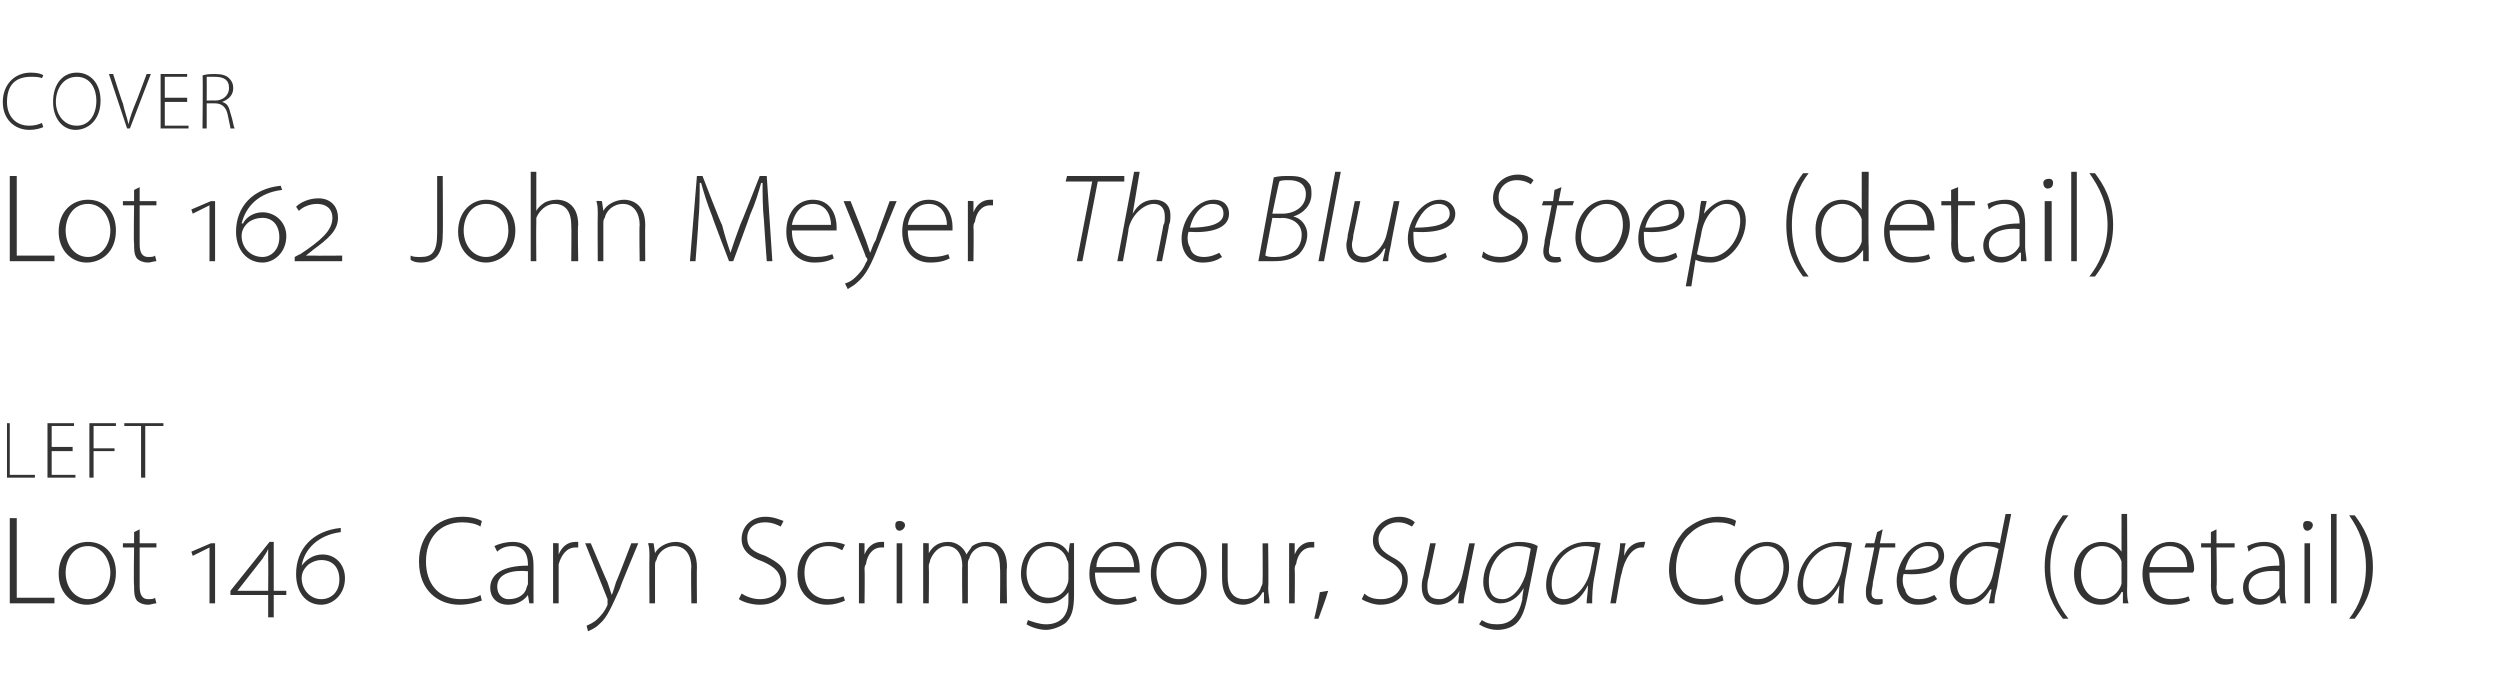 <?xml version="1.0" standalone="no"?><!DOCTYPE svg PUBLIC "-//W3C//DTD SVG 1.1//EN" "http://www.w3.org/Graphics/SVG/1.1/DTD/svg11.dtd"><svg xmlns="http://www.w3.org/2000/svg" version="1.1" width="179px" height="48.3px" viewBox="0 -3 179 48.3" style="top:-3px"><desc>cover Lot 162 John Meyer The Blue Stoep (detail) left Lot 146 Caryn Scrimgeour, Sugar Coated (detail)</desc><defs/><g id="Polygon147745"><path d="m.7 34.1h.5v5.7h2.7v.4H.7v-6.1zM8.3 38c0 1.6-1.1 2.3-2.1 2.3c-1.1 0-2-.9-2-2.2c0-1.5 1-2.3 2.1-2.3c1.2 0 2 .9 2 2.2zm-3.6 0c0 1.1.7 1.9 1.6 1.9c.9 0 1.6-.8 1.6-1.9c0-.8-.5-1.9-1.6-1.9c-1.1 0-1.6 1-1.6 1.9zm5.3-3.1v1h1.2v.3H10v2.8c0 .6.2.9.6.9c.2 0 .4 0 .5-.1l.1.4c-.2 0-.4.1-.6.1c-.3 0-.6-.1-.8-.3c-.2-.3-.2-.6-.2-1.1c-.04.05 0-2.7 0-2.7h-.8v-.3h.8v-.8l.4-.2zm5 5.3v-4l-1.2.6l-.1-.3l1.4-.6h.3v4.3h-.4zm4.6-.6v1.6h-.4v-1.6h-2.7v-.3l2.8-3.5h.3v3.5h.9v.3h-.9zm-.4-2.5v-.8c-.1.3-.3.5-.4.7L17 39.3h2.2s.02-2.23 0-2.2zm5.2-2c-1.6.2-2.6 1.2-2.8 2.4c.3-.4.8-.8 1.5-.8c.9 0 1.6.7 1.6 1.7c0 1.2-.9 1.9-1.7 1.9c-1.1 0-1.8-.9-1.8-2.2c0-1.8 1.2-3.1 3.2-3.3v.3zM23 39.9c.7 0 1.3-.5 1.3-1.4c0-.9-.5-1.4-1.3-1.4c-.4 0-.8.2-1 .4c-.3.3-.4.6-.4.9c0 .8.6 1.5 1.4 1.5zm11.5.1c-.3.1-.9.3-1.6.3c-1.5 0-2.9-1-2.9-3.1c0-1.8 1.2-3.2 3.1-3.2c.8 0 1.2.2 1.4.3l-.1.4c-.3-.2-.8-.3-1.3-.3c-1.6 0-2.6 1.1-2.6 2.8c0 1.6.9 2.7 2.5 2.7c.6 0 1.1-.1 1.4-.3l.1.4zm3.7-.8v1h-.3l-.1-.6s-.03-.03 0 0c-.2.3-.7.7-1.4.7c-.9 0-1.3-.6-1.3-1.2c0-1 .9-1.6 2.7-1.6v-.1c0-.4-.1-1.3-1.1-1.3c-.4 0-.8.1-1.1.4l-.2-.4c.4-.2.9-.3 1.3-.3c1.3 0 1.5.9 1.5 1.7v1.7zm-.4-1.3c-1-.1-2.2.1-2.2 1.1c0 .6.4.9.8.9c.8 0 1.2-.4 1.3-.8c0-.1.1-.2.1-.3v-.9zm1.8-.7v-1.3c-.04-.03.4 0 .4 0v.8s-.01.04 0 0c.2-.5.6-.9 1.2-.9h.2v.4h-.2c-.6 0-1 .5-1.2 1.2v2.8h-.4v-3zm2.7-1.3s1.18 2.79 1.2 2.8l.3.9c.1-.2.2-.6.3-.9c.04-.03 1.1-2.8 1.1-2.8h.5s-1.34 3.19-1.3 3.2c-.6 1.3-.9 2.1-1.5 2.6c-.3.3-.6.4-.8.5l-.1-.4c.2-.1.5-.2.8-.5c.2-.2.5-.5.7-1v-.4l-1.6-4h.4zm4.2 1c0-.4 0-.7-.1-1c.04-.03.4 0 .4 0l.1.7s-.01.05 0 0c.2-.4.8-.8 1.5-.8c.4 0 1.5.2 1.5 1.8c-.02-.01 0 2.6 0 2.6h-.4s-.04-2.57 0-2.6c0-.8-.4-1.5-1.2-1.5c-.7 0-1.2.5-1.3 1c-.1.1-.1.3-.1.4v2.7h-.4s-.02-3.3 0-3.3zm6.6 2.6c.3.2.8.4 1.3.4c.9 0 1.5-.5 1.5-1.2c0-.7-.4-1.1-1.3-1.5c-.9-.3-1.5-.8-1.5-1.6c0-.9.7-1.6 1.7-1.6c.6 0 1 .2 1.3.3l-.2.4c-.2-.1-.6-.3-1.1-.3c-1 0-1.3.6-1.3 1.1c0 .7.4 1 1.3 1.3c1 .5 1.5.9 1.5 1.8c0 .9-.6 1.7-1.9 1.7c-.6 0-1.2-.2-1.5-.4l.2-.4zm7.4.5c-.2.1-.7.3-1.3.3c-1.2 0-2.1-.9-2.1-2.2c0-1.4 1-2.3 2.3-2.3c.5 0 .9.1 1.1.2l-.2.4c-.2-.1-.5-.3-1-.3c-1.1 0-1.7.9-1.7 1.9c0 1.2.7 1.9 1.7 1.9c.5 0 .8-.1 1.1-.2l.1.3zm1-2.8v-1.3c-.03-.03.4 0 .4 0v.8s0 .04 0 0c.2-.5.6-.9 1.2-.9h.2v.4h-.2c-.6 0-1 .5-1.1 1.2c-.1.1-.1.3-.1.4c.03 0 0 2.4 0 2.4h-.4v-3zm2.7 3v-4.3h.4v4.3h-.4zm.6-5.6c0 .2-.2.4-.4.4c-.2 0-.3-.2-.3-.4c0-.2.1-.3.3-.3c.2 0 .4.1.4.3zm1.3 2.3v-1c-.03-.03.4 0 .4 0v.7s.02.03 0 0c.3-.5.7-.8 1.4-.8c.6 0 1.1.4 1.3.9c.1-.2.3-.4.4-.6c.3-.2.6-.3 1-.3c.5 0 1.5.2 1.5 1.8c-.05.04 0 2.6 0 2.6h-.5s.03-2.52 0-2.5c0-1-.3-1.6-1.1-1.6c-.5 0-1 .4-1.1.9c-.1.1-.1.3-.1.4v2.8h-.4s-.03-2.71 0-2.7c0-.8-.4-1.4-1.1-1.4c-.6 0-1 .5-1.2 1c0 .1-.1.3-.1.4c.03.02 0 2.7 0 2.7h-.4v-3.3zm10.8 2.7c0 1.1-.2 1.6-.6 2c-.4.3-1 .5-1.4.5c-.5 0-1.1-.2-1.4-.4l.1-.3c.3.1.8.3 1.3.3c.9 0 1.6-.5 1.6-1.7v-.6s-.03-.05 0 0c-.3.4-.8.8-1.5.8c-1.1 0-1.9-1-1.9-2.1c0-1.5 1-2.3 2-2.3c.8 0 1.2.4 1.4.8c.02 0 0 0 0 0l.1-.7s.35-.03.3 0v3.7zm-.4-2.1c0-.1 0-.3-.1-.4c-.1-.5-.6-1-1.3-1c-.9 0-1.6.8-1.6 1.9c0 1 .6 1.8 1.6 1.8c.6 0 1.1-.3 1.3-.9c.1-.2.1-.4.1-.5v-.9zm1.9.5c0 1.4.8 1.9 1.7 1.9c.6 0 .9-.1 1.2-.2l.1.3c-.2.1-.6.3-1.4.3c-1.2 0-2-.9-2-2.2c0-1.4.8-2.3 2-2.3c1.4 0 1.6 1.3 1.6 1.9v.3h-3.2zm2.8-.4c0-.6-.3-1.5-1.3-1.5c-1 0-1.4.9-1.4 1.5h2.7zm5.2.4c0 1.6-1.1 2.3-2 2.3c-1.2 0-2-.9-2-2.2c0-1.5.9-2.3 2-2.3c1.2 0 2 .9 2 2.2zm-3.6 0c0 1.1.7 1.9 1.6 1.9c.9 0 1.6-.8 1.6-1.9c0-.8-.5-1.9-1.6-1.9c-1.1 0-1.6 1-1.6 1.9zm8 1.1c0 .4.1.8.1 1.1h-.4v-.8s-.06.02-.1 0c-.2.4-.7.9-1.4.9c-.6 0-1.5-.3-1.5-1.9c-.01-.02 0-2.5 0-2.5h.4v2.4c0 .9.3 1.6 1.2 1.6c.6 0 1.1-.4 1.2-.9c.1-.1.1-.3.1-.4c.02-.04 0-2.7 0-2.7h.4s.04 3.23 0 3.2zm1.5-1.9v-1.3c-.03-.03.4 0 .4 0v.8s0 .04 0 0c.2-.5.6-.9 1.2-.9h.2v.4h-.2c-.6 0-1 .5-1.1 1.2c-.1.1-.1.3-.1.4c.03 0 0 2.4 0 2.4h-.4v-3zm1.8 4.1c.1-.4.3-1.3.4-1.9l.6-.1c-.2.7-.6 1.7-.7 2h-.3zm3.6-1.8c.3.3.7.4 1.2.4c.8 0 1.5-.5 1.5-1.4c0-.5-.2-.9-.9-1.3c-.9-.5-1.2-.9-1.2-1.5c0-1 .9-1.7 1.9-1.7c.5 0 .9.2 1.1.4l-.2.3c-.2-.1-.5-.3-1-.3c-.8 0-1.4.6-1.4 1.2c0 .6.3.9 1 1.3c.8.4 1.1.9 1.1 1.6c0 .9-.6 1.8-2 1.8c-.4 0-1-.2-1.3-.4l.2-.4zm7.9-3.6s-.64 3.13-.6 3.1c-.1.5-.2.8-.2 1.2h-.4l.1-.9s.02 0 0 0c-.3.6-.9 1-1.5 1c-.5 0-1.2-.2-1.2-1.3c0-.2 0-.4.1-.7l.5-2.4h.4l-.5 2.4c-.1.3-.1.5-.1.7c0 .6.2.9.9.9c.6 0 1.4-.7 1.6-1.7c.01.02.5-2.3.5-2.3h.4zm.5 5.5c.3.2.6.3 1.1.3c.8 0 1.5-.4 1.8-1.8c-.04.04.1-.8.1-.8c0 0 .02.01 0 0c-.4.7-1 1.1-1.7 1.1c-.8 0-1.2-.8-1.2-1.5c0-1.5 1.1-2.9 2.6-2.9c.5 0 1 .1 1.3.3l-.7 3.5c-.2 1-.4 1.6-.8 2c-.4.4-1 .5-1.4.5c-.5 0-1-.2-1.3-.4l.2-.3zm3.5-5.1c-.1-.1-.5-.2-.9-.2c-1.2 0-2.1 1.3-2.1 2.5c0 .6.1 1.3 1 1.3c.8 0 1.5-1.1 1.7-2l.3-1.6zm4 3.9c0-.3.1-.8.1-1.3c-.5 1-1.1 1.4-1.8 1.4c-.8 0-1.2-.6-1.2-1.4c0-1.5 1.2-3.1 2.9-3.1c.4 0 .8 0 1 .1l-.4 2.2c-.2.9-.2 1.6-.2 2.1h-.4zm.6-4c-.1 0-.3-.1-.7-.1c-1.3 0-2.4 1.3-2.4 2.7c0 .6.2 1.1.9 1.1c.8 0 1.7-1 1.9-2.2l.3-1.5zm1.1 4l.5-2.9c.1-.5.2-1 .2-1.4h.4c-.1.3-.1.6-.1.9c.2-.6.7-1 1.3-1h.2l-.1.4h-.2c-.6 0-1.2.8-1.4 1.9c-.05-.01-.4 2.1-.4 2.1h-.4zm8.1-.2c-.3.1-.9.3-1.5.3c-1.5 0-2.4-1-2.4-2.5c0-1 .4-2.1 1.2-2.9c.6-.5 1.4-.9 2.3-.9c.7 0 1.2.2 1.3.3l-.1.4c-.3-.2-.7-.3-1.3-.3c-.7 0-1.4.3-1.9.8c-.7.6-1 1.6-1 2.5c0 1.2.4 2.2 2 2.2c.4 0 1-.1 1.3-.3l.1.4zm4.7-2.4c0 1.2-.9 2.7-2.3 2.7c-1 0-1.6-.9-1.6-1.8c0-1.4 1-2.7 2.3-2.7c1.2 0 1.6.9 1.6 1.8zm-3.5.9c0 .8.5 1.4 1.3 1.4c1 0 1.8-1.2 1.8-2.3c0-.6-.3-1.5-1.2-1.5c-1.1 0-1.9 1.2-1.9 2.4zm7 1.7c0-.3.1-.8.1-1.3c-.5 1-1.1 1.4-1.8 1.4c-.8 0-1.2-.6-1.2-1.4c0-1.5 1.2-3.1 2.9-3.1c.4 0 .8 0 1 .1l-.4 2.2c-.2.9-.2 1.6-.2 2.1h-.4zm.6-4c-.1 0-.3-.1-.7-.1c-1.3 0-2.4 1.3-2.4 2.7c0 .6.2 1.1.9 1.1c.8 0 1.7-1 1.9-2.2l.3-1.5zm2.6-1.3l-.2 1h1.1v.3h-1.1l-.5 2.5c0 .3-.1.5-.1.8c0 .3.2.4.4.4h.4v.3c-.1.1-.3.1-.4.1c-.6 0-.8-.4-.8-.8c0-.3 0-.5.1-.8c-.01-.02.5-2.5.5-2.5h-.7l.1-.3h.6l.2-.8l.4-.2zm3.9 5c-.3.2-.7.4-1.4.4c-1.1 0-1.5-.9-1.5-1.7c0-1.3 1-2.8 2.3-2.8c.8 0 1.1.5 1.1 1c0 1.1-1.4 1.4-2.9 1.3c-.1.3-.1.8.1 1.1c.1.5.5.7 1 .7c.5 0 .9-.2 1.1-.3l.2.3zm.1-3.1c0-.5-.3-.7-.8-.7c-.8 0-1.4.8-1.6 1.7c1.2 0 2.4-.2 2.4-1zm5.2-3s-1.04 5.21-1 5.2c-.1.4-.2.8-.2 1.2h-.4l.2-1s-.05.03-.1 0c-.4.7-.9 1.1-1.6 1.1c-.9 0-1.3-.8-1.3-1.6c0-1.5 1.2-2.9 2.7-2.9c.3 0 .7 0 .9.1c-.04.04.4-2.1.4-2.1h.4zm-.9 2.5c-.2-.1-.5-.2-.9-.2c-1.2 0-2.1 1.3-2.1 2.6c0 .5.1 1.2.9 1.2c.7 0 1.5-.8 1.7-1.8l.4-1.8zm5-2.4c-.7.9-1.3 2.1-1.3 3.7c0 1.7.6 2.8 1.3 3.7h-.4c-.6-.8-1.3-1.9-1.3-3.7c0-1.8.7-2.9 1.3-3.7h.4zm4.2-.1s.03 5.38 0 5.4c0 .3 0 .7.1 1h-.4v-.8s-.06-.03-.1 0c-.2.4-.7.9-1.5.9c-1.1 0-1.9-.9-1.9-2.2c0-1.4.9-2.3 2-2.3c.7 0 1.2.4 1.4.7c-.01.02 0 0 0 0v-2.7h.4zm-.4 3.8v-.4c-.2-.6-.7-1.1-1.4-1.1c-.9 0-1.5.8-1.5 2c0 .9.5 1.8 1.5 1.8c.6 0 1.2-.4 1.4-1.1v-1.2zm2 .4c0 1.4.7 1.9 1.6 1.9c.6 0 1-.1 1.2-.2l.1.3c-.2.1-.6.3-1.4.3c-1.2 0-2-.9-2-2.2c0-1.4.9-2.3 2-2.3c1.4 0 1.7 1.3 1.7 1.9c0 .1 0 .2-.1.3h-3.1zm2.7-.4c0-.6-.2-1.5-1.3-1.5c-.9 0-1.3.9-1.4 1.5h2.7zm2.1-2.7v1h1.3v.3h-1.3s.05 2.82 0 2.8c0 .6.2.9.7.9c.2 0 .4 0 .5-.1v.4c-.1 0-.3.1-.6.1c-.3 0-.6-.1-.7-.3c-.2-.3-.3-.6-.3-1.1c.02.05 0-2.7 0-2.7h-.7v-.3h.7v-.8l.4-.2zm4.9 4.3c0 .3 0 .7.1 1h-.4l-.1-.6s0-.03 0 0c-.2.3-.7.7-1.4.7c-.8 0-1.2-.6-1.2-1.2c0-1 .8-1.6 2.6-1.6v-.1c0-.4-.1-1.3-1.1-1.3c-.4 0-.8.1-1.1.4l-.1-.4c.4-.2.8-.3 1.2-.3c1.3 0 1.5.9 1.5 1.7v1.7zm-.4-1.3c-1-.1-2.2.1-2.2 1.1c0 .6.4.9.9.9c.7 0 1.1-.4 1.3-.8v-1.2zm1.8 2.3v-4.3h.4v4.3h-.4zm.6-5.6c0 .2-.2.4-.4.4c-.2 0-.3-.2-.3-.4c0-.2.1-.3.3-.3c.2 0 .4.1.4.3zm1.3-.8h.4v6.4h-.4v-6.4zm1.3 7.5c.7-.9 1.2-2.1 1.2-3.7c0-1.6-.5-2.7-1.2-3.7h.4c.6.8 1.3 1.9 1.3 3.7c0 1.8-.7 2.9-1.3 3.7h-.4z" stroke="none" fill="#333333"/></g><g id="Polygon147744"><path d="m.5 27.3h.2v3.7h1.8v.2h-2v-3.9zm4.7 2H3.7v1.7h1.7v.2h-2v-3.9h1.9v.2H3.7v1.5h1.5v.3zm1.2-2h1.9v.2H6.7v1.6h1.5v.2H6.7v1.9h-.3v-3.9zm3.7.2H8.9v-.2h2.8v.2h-1.3v3.7h-.3v-3.7z" stroke="none" fill="#333333"/></g><g id="Polygon147743"><path d="m.7 9.6h.5v5.7h2.7v.4H.7V9.6zm7.6 3.9c0 1.6-1.1 2.3-2.1 2.3c-1.1 0-2-.9-2-2.2c0-1.5 1-2.3 2.1-2.3c1.2 0 2 .9 2 2.2zm-3.6 0c0 1.1.7 1.9 1.6 1.9c.9 0 1.6-.8 1.6-1.9c0-.8-.5-1.9-1.6-1.9c-1.1 0-1.6 1-1.6 1.9zm5.3-3.1v1h1.2v.3H10v2.8c0 .6.2.9.6.9c.2 0 .4 0 .5-.1l.1.4c-.2 0-.4.1-.6.1c-.3 0-.6-.1-.8-.3c-.2-.3-.2-.6-.2-1.1c-.04.05 0-2.7 0-2.7h-.8v-.3h.8v-.8l.4-.2zm5 5.3v-4l-1.2.6l-.1-.3l1.4-.6h.3v4.3h-.4zm5.2-5.1c-1.7.2-2.6 1.2-2.9 2.4h.1c.2-.4.7-.8 1.4-.8c.9 0 1.7.7 1.7 1.7c0 1.2-.9 1.9-1.7 1.9c-1.1 0-1.9-.9-1.9-2.2c0-1.8 1.2-3.1 3.2-3.3l.1.3zm-1.4 4.8c.6 0 1.2-.5 1.2-1.4c0-.9-.5-1.4-1.2-1.4c-.5 0-.9.2-1.1.4c-.3.3-.4.6-.4.9c0 .8.6 1.5 1.5 1.5zm2.3.3v-.3s.41-.23.4-.2c1.5-1 2.3-1.7 2.3-2.6c0-.7-.5-1-1.1-1c-.5 0-1 .2-1.3.5l-.2-.3c.3-.3.9-.6 1.6-.6c.8 0 1.4.5 1.4 1.4c0 .9-.7 1.5-1.8 2.3c0 .02-.5.4-.5.4c0 0 0 .03 0 0h.6c0 .02 2 0 2 0v.4h-3.4zm10.2-6.1h.4s.03 4.21 0 4.2c0 1.6-.7 2-1.6 2c-.3 0-.6-.1-.7-.2v-.3c.2.1.4.1.7.1c.8 0 1.2-.3 1.2-1.7V9.6zm5.6 3.9c0 1.6-1.2 2.3-2.1 2.3c-1.1 0-2-.9-2-2.2c0-1.5 1-2.3 2-2.3c1.2 0 2.1.9 2.1 2.2zm-3.7 0c0 1.1.7 1.9 1.6 1.9c.9 0 1.6-.8 1.6-1.9c0-.8-.4-1.9-1.6-1.9c-1.1 0-1.6 1-1.6 1.9zM38 9.3h.4v2.8s-.01.04 0 0c.1-.2.3-.4.6-.6c.2-.1.5-.2.9-.2c.4 0 1.5.2 1.5 1.8c-.05-.02 0 2.6 0 2.6h-.5s.03-2.57 0-2.6c0-.8-.3-1.5-1.2-1.5c-.6 0-1.1.5-1.3 1v.4c-.02.04 0 2.7 0 2.7h-.4V9.3zm4.8 3.1c0-.4 0-.7-.1-1c.04-.03.4 0 .4 0l.1.7s-.01.05 0 0c.2-.4.8-.8 1.5-.8c.4 0 1.5.2 1.5 1.8c-.02-.01 0 2.6 0 2.6h-.4s-.04-2.57 0-2.6c0-.8-.4-1.5-1.2-1.5c-.7 0-1.2.5-1.3 1c-.1.1-.1.3-.1.4v2.7h-.4s-.02-3.3 0-3.3zm11.9.4c-.1-.9-.1-2-.1-2.7h-.1c-.2.7-.4 1.4-.8 2.3c.03-.02-1.2 3.3-1.2 3.3h-.3s-1.24-3.23-1.2-3.2c-.4-1-.6-1.7-.8-2.4h-.1c0 .7 0 1.8-.1 2.8c.02 0-.2 2.8-.2 2.8h-.4l.5-6.1h.4s1.35 3.51 1.4 3.5c.2.8.4 1.4.6 2c.2-.6.4-1.2.7-2c.02.02 1.4-3.5 1.4-3.5h.5l.4 6.1h-.4s-.21-2.89-.2-2.9zm2 .7c0 1.4.8 1.9 1.7 1.9c.6 0 .9-.1 1.2-.2l.1.3c-.2.1-.6.3-1.4.3c-1.2 0-2-.9-2-2.2c0-1.4.8-2.3 1.9-2.3c1.4 0 1.7 1.3 1.7 1.9v.3h-3.2zm2.8-.4c0-.6-.3-1.5-1.3-1.5c-1 0-1.4.9-1.5 1.5h2.8zm1.4-1.7s1.11 2.79 1.1 2.8l.3.9c.1-.2.2-.6.4-.9c-.02-.03 1-2.8 1-2.8h.5s-1.31 3.19-1.3 3.2c-.5 1.3-.9 2.1-1.5 2.6c-.3.3-.6.4-.7.5l-.2-.4c.3-.1.5-.2.8-.5c.2-.2.5-.5.7-1c.1-.1.1-.2.1-.2c0-.1 0-.1-.1-.2c.02-.03-1.6-4-1.6-4h.5zm4.1 2.1c0 1.4.8 1.9 1.7 1.9c.6 0 .9-.1 1.2-.2l.1.3c-.2.1-.6.3-1.4.3c-1.2 0-2-.9-2-2.2c0-1.4.8-2.3 1.9-2.3c1.4 0 1.7 1.3 1.7 1.9v.3H65zm2.8-.4c0-.6-.3-1.5-1.3-1.5c-1 0-1.4.9-1.5 1.5h2.8zm1.5-.4v-1.3c-.03-.03.4 0 .4 0v.8s0 .04 0 0c.2-.5.6-.9 1.2-.9h.2v.4h-.2c-.6 0-1 .5-1.1 1.2c-.1.1-.1.3-.1.4c.03 0 0 2.4 0 2.4h-.4v-3zm8.9-2.7h-1.9l.1-.4h4.1v.4h-1.9l-1.1 5.7h-.4l1.1-5.7zm1.8 5.7l1.2-6.4h.4l-.5 3s-.03-.04 0 0c.4-.7.9-1 1.6-1c.4 0 1.1.2 1.1 1.1c0 .3 0 .5-.1.7c.03.02-.5 2.6-.5 2.6h-.4s.52-2.6.5-2.6c.1-.1.1-.4.1-.6c0-.5-.2-.9-.8-.9c-.7 0-1.6.8-1.8 1.8c.04 0-.4 2.3-.4 2.3h-.4zm7.5-.3c-.3.2-.7.4-1.4.4c-1.1 0-1.5-.9-1.5-1.7c0-1.3 1-2.8 2.3-2.8c.8 0 1.1.5 1.1 1c0 1.1-1.4 1.4-2.9 1.3c-.1.3-.1.8.1 1.1c.1.5.5.7 1 .7c.5 0 .9-.2 1.1-.3l.2.3zm.1-3.1c0-.5-.3-.7-.8-.7c-.8 0-1.4.8-1.6 1.7c1.2 0 2.4-.2 2.4-1zm3.6-2.6c.4-.1.7-.1 1.1-.1c.7 0 1.1.1 1.4.5c.2.2.2.5.2.8c0 .8-.6 1.4-1.3 1.6c.5.1 1 .6 1 1.3c0 .6-.3 1.1-.6 1.4c-.5.4-1.1.5-1.8.5h-1.1l1.1-6zm-.1 2.6h.7c.9 0 1.7-.5 1.7-1.4c0-.7-.5-1-1.2-1c-.3 0-.6 0-.7.1c-.02-.02-.5 2.3-.5 2.3zm-.5 3c.2.1.4.1.7.1c.9 0 1.9-.4 1.9-1.6c0-.8-.7-1.2-1.4-1.2c.01.03-.7 0-.7 0c0 0-.53 2.73-.5 2.7zm3.8.4l1.2-6.4h.4l-1.2 6.4h-.4zm5.8-4.3s-.63 3.13-.6 3.1c-.1.5-.2.8-.2 1.2h-.4l.2-.9h-.1c-.3.6-.9 1-1.5 1c-.5 0-1.2-.2-1.2-1.3c0-.2.1-.4.1-.7c.01.03.5-2.4.5-2.4h.4s-.49 2.43-.5 2.4c0 .3-.1.5-.1.7c0 .6.3.9.9.9c.6 0 1.4-.7 1.6-1.7c.02.02.5-2.3.5-2.3h.4zm3.4 4c-.2.2-.7.4-1.3.4c-1.1 0-1.5-.9-1.5-1.7c0-1.3 1-2.8 2.3-2.8c.7 0 1.1.5 1.1 1c0 1.1-1.4 1.4-3 1.3c0 .3 0 .8.1 1.1c.2.5.6.7 1.1.7c.5 0 .9-.2 1.1-.3l.1.3zm.2-3.1c0-.5-.4-.7-.8-.7c-.8 0-1.4.8-1.7 1.7c1.3 0 2.5-.2 2.5-1zm2.4 2.7c.3.3.8.4 1.2.4c.8 0 1.6-.5 1.6-1.4c0-.5-.3-.9-1-1.3c-.8-.5-1.1-.9-1.1-1.5c0-1 .8-1.7 1.8-1.7c.5 0 .9.2 1.1.4l-.2.3c-.1-.1-.5-.3-1-.3c-.8 0-1.3.6-1.3 1.2c0 .6.2.9.9 1.3c.8.4 1.2.9 1.2 1.6c0 .9-.7 1.8-2 1.8c-.5 0-1.1-.2-1.3-.4l.1-.4zm5.6-4.6l-.2 1h1.1l-.1.3h-1.1s-.47 2.5-.5 2.5c0 .3-.1.5-.1.8c0 .3.2.4.5.4h.3l.1.3c-.2.1-.3.1-.5.1c-.6 0-.8-.4-.8-.8c0-.3.1-.5.1-.8c.02-.02.5-2.5.5-2.5h-.7l.1-.3h.7l.1-.8l.5-.2zm4.9 2.7c0 1.2-.9 2.7-2.3 2.7c-1.1 0-1.6-.9-1.6-1.8c0-1.4.9-2.7 2.3-2.7c1.1 0 1.6.9 1.6 1.8zm-3.5.9c0 .8.5 1.4 1.2 1.4c1 0 1.8-1.2 1.8-2.3c0-.6-.2-1.5-1.2-1.5c-1 0-1.8 1.2-1.8 2.4zm6.9 1.4c-.2.2-.7.4-1.3.4c-1.1 0-1.5-.9-1.5-1.7c0-1.3.9-2.8 2.2-2.8c.8 0 1.1.5 1.1 1c0 1.1-1.4 1.4-2.9 1.3c0 .3 0 .8.1 1.1c.2.5.5.7 1 .7c.6 0 .9-.2 1.2-.3l.1.3zm.1-3.1c0-.5-.3-.7-.7-.7c-.8 0-1.5.8-1.7 1.7c1.3 0 2.4-.2 2.4-1zm.5 5.2s.85-4.69.9-4.7c.1-.5.1-1 .2-1.4c-.01-.03.4 0 .4 0l-.2.9s.05-.01 0 0c.5-.6 1.1-1 1.7-1c.9 0 1.3.7 1.3 1.5c0 1.5-1.2 3-2.5 3c-.6 0-.9-.1-1.1-.2c.04-.02 0 0 0 0l-.3 1.9h-.4zm.8-2.3c.2.1.6.2 1 .2c1.1 0 2.1-1.3 2.1-2.6c0-.5-.2-1.2-1-1.2c-.7 0-1.6.8-1.8 2.2l-.3 1.4zm8-5.8c-.7.9-1.2 2.1-1.2 3.7c0 1.7.5 2.8 1.2 3.7h-.4c-.6-.8-1.2-1.9-1.2-3.7c0-1.8.6-2.9 1.2-3.7h.4zm4.3-.1s-.04 5.38 0 5.4v1h-.4v-.8s-.04-.03 0 0c-.3.4-.8.9-1.6.9c-1 0-1.8-.9-1.8-2.2c-.1-1.4.8-2.3 1.9-2.3c.7 0 1.2.4 1.4.7c.02.02 0 0 0 0V9.3h.5zm-.5 3.8v-.4c-.2-.6-.7-1.1-1.4-1.1c-.9 0-1.5.8-1.5 2c0 .9.5 1.8 1.5 1.8c.6 0 1.2-.4 1.4-1.1v-1.2zm2 .4c0 1.4.7 1.9 1.6 1.9c.7 0 1-.1 1.2-.2l.1.3c-.1.1-.6.3-1.3.3c-1.3 0-2-.9-2-2.2c0-1.4.8-2.3 1.9-2.3c1.4 0 1.7 1.3 1.7 1.9v.3h-3.2zm2.7-.4c0-.6-.2-1.5-1.3-1.5c-.9 0-1.3.9-1.4 1.5h2.7zm2.2-2.7v1h1.2v.3h-1.2s-.03 2.82 0 2.8c0 .6.1.9.6.9c.2 0 .4 0 .5-.1l.1.4c-.2 0-.4.1-.7.1c-.3 0-.5-.1-.7-.3c-.2-.3-.3-.6-.3-1.1c.04.05 0-2.7 0-2.7h-.7v-.3h.7v-.8l.5-.2zm4.8 4.3c0 .3.1.7.1 1h-.4v-.6s-.07-.03-.1 0c-.2.3-.7.7-1.3.7c-.9 0-1.3-.6-1.3-1.2c0-1 .9-1.6 2.6-1.6v-.1c0-.4-.1-1.3-1.1-1.3c-.4 0-.8.1-1.1.4l-.1-.4c.4-.2.9-.3 1.3-.3c1.2 0 1.4.9 1.4 1.7v1.7zm-.4-1.3c-.9-.1-2.2.1-2.2 1.1c0 .6.4.9.9.9c.7 0 1.1-.4 1.3-.8v-1.2zm1.8 2.3v-4.3h.5v4.3h-.5zm.6-5.6c0 .2-.1.4-.4.4c-.2 0-.3-.2-.3-.4c0-.2.2-.3.4-.3c.2 0 .3.1.3.3zm1.3-.8h.4v6.4h-.4V9.3zm1.3 7.5c.7-.9 1.3-2.1 1.3-3.7c0-1.6-.6-2.7-1.3-3.7h.4c.6.8 1.3 1.9 1.3 3.7c0 1.8-.7 2.9-1.3 3.7h-.4z" stroke="none" fill="#333333"/></g><g id="Polygon147742"><path d="m3.1 6.1c-.2.1-.6.2-1 .2c-1 0-1.9-.7-1.9-2c0-1.2.8-2.1 2-2.1c.5 0 .8.1.9.2l-.1.2c-.2-.1-.5-.1-.8-.1c-1.1 0-1.7.6-1.7 1.8c0 1 .6 1.7 1.6 1.7c.4 0 .7-.1.9-.2l.1.3zm4.1-1.9c0 1.4-.9 2.1-1.8 2.1c-.9 0-1.6-.8-1.6-2c0-1.3.7-2.1 1.7-2.1c1 0 1.7.8 1.7 2zM4 4.3C4 5.1 4.5 6 5.5 6c.9 0 1.4-.8 1.4-1.8c0-.8-.4-1.7-1.4-1.7c-1 0-1.5.9-1.5 1.8zm5.1 1.9L7.8 2.3h.3s.66 2.08.7 2.1c.1.5.3 1 .4 1.5c.1-.5.3-1 .5-1.5c.03-.02.8-2.1.8-2.1h.3L9.3 6.2h-.2zm4.3-1.9h-1.6v1.7h1.7v.2h-2V2.3h1.9v.2h-1.6v1.5h1.6v.3zm1.1-1.9c.3-.1.6-.1.9-.1c.5 0 .8.1 1 .3c.2.2.3.4.3.7c0 .5-.3.8-.8 1c.4.1.5.4.6.8c.2.6.2.9.3 1.1h-.3c0-.1-.1-.5-.2-1c-.1-.5-.4-.8-.9-.8h-.6v1.8h-.3s.04-3.85 0-3.8zm.3 1.8s.63-.02.6 0c.6 0 1-.4 1-.9c0-.6-.4-.8-1-.8h-.6c.01.04 0 1.7 0 1.7z" stroke="none" fill="#333333"/></g></svg>